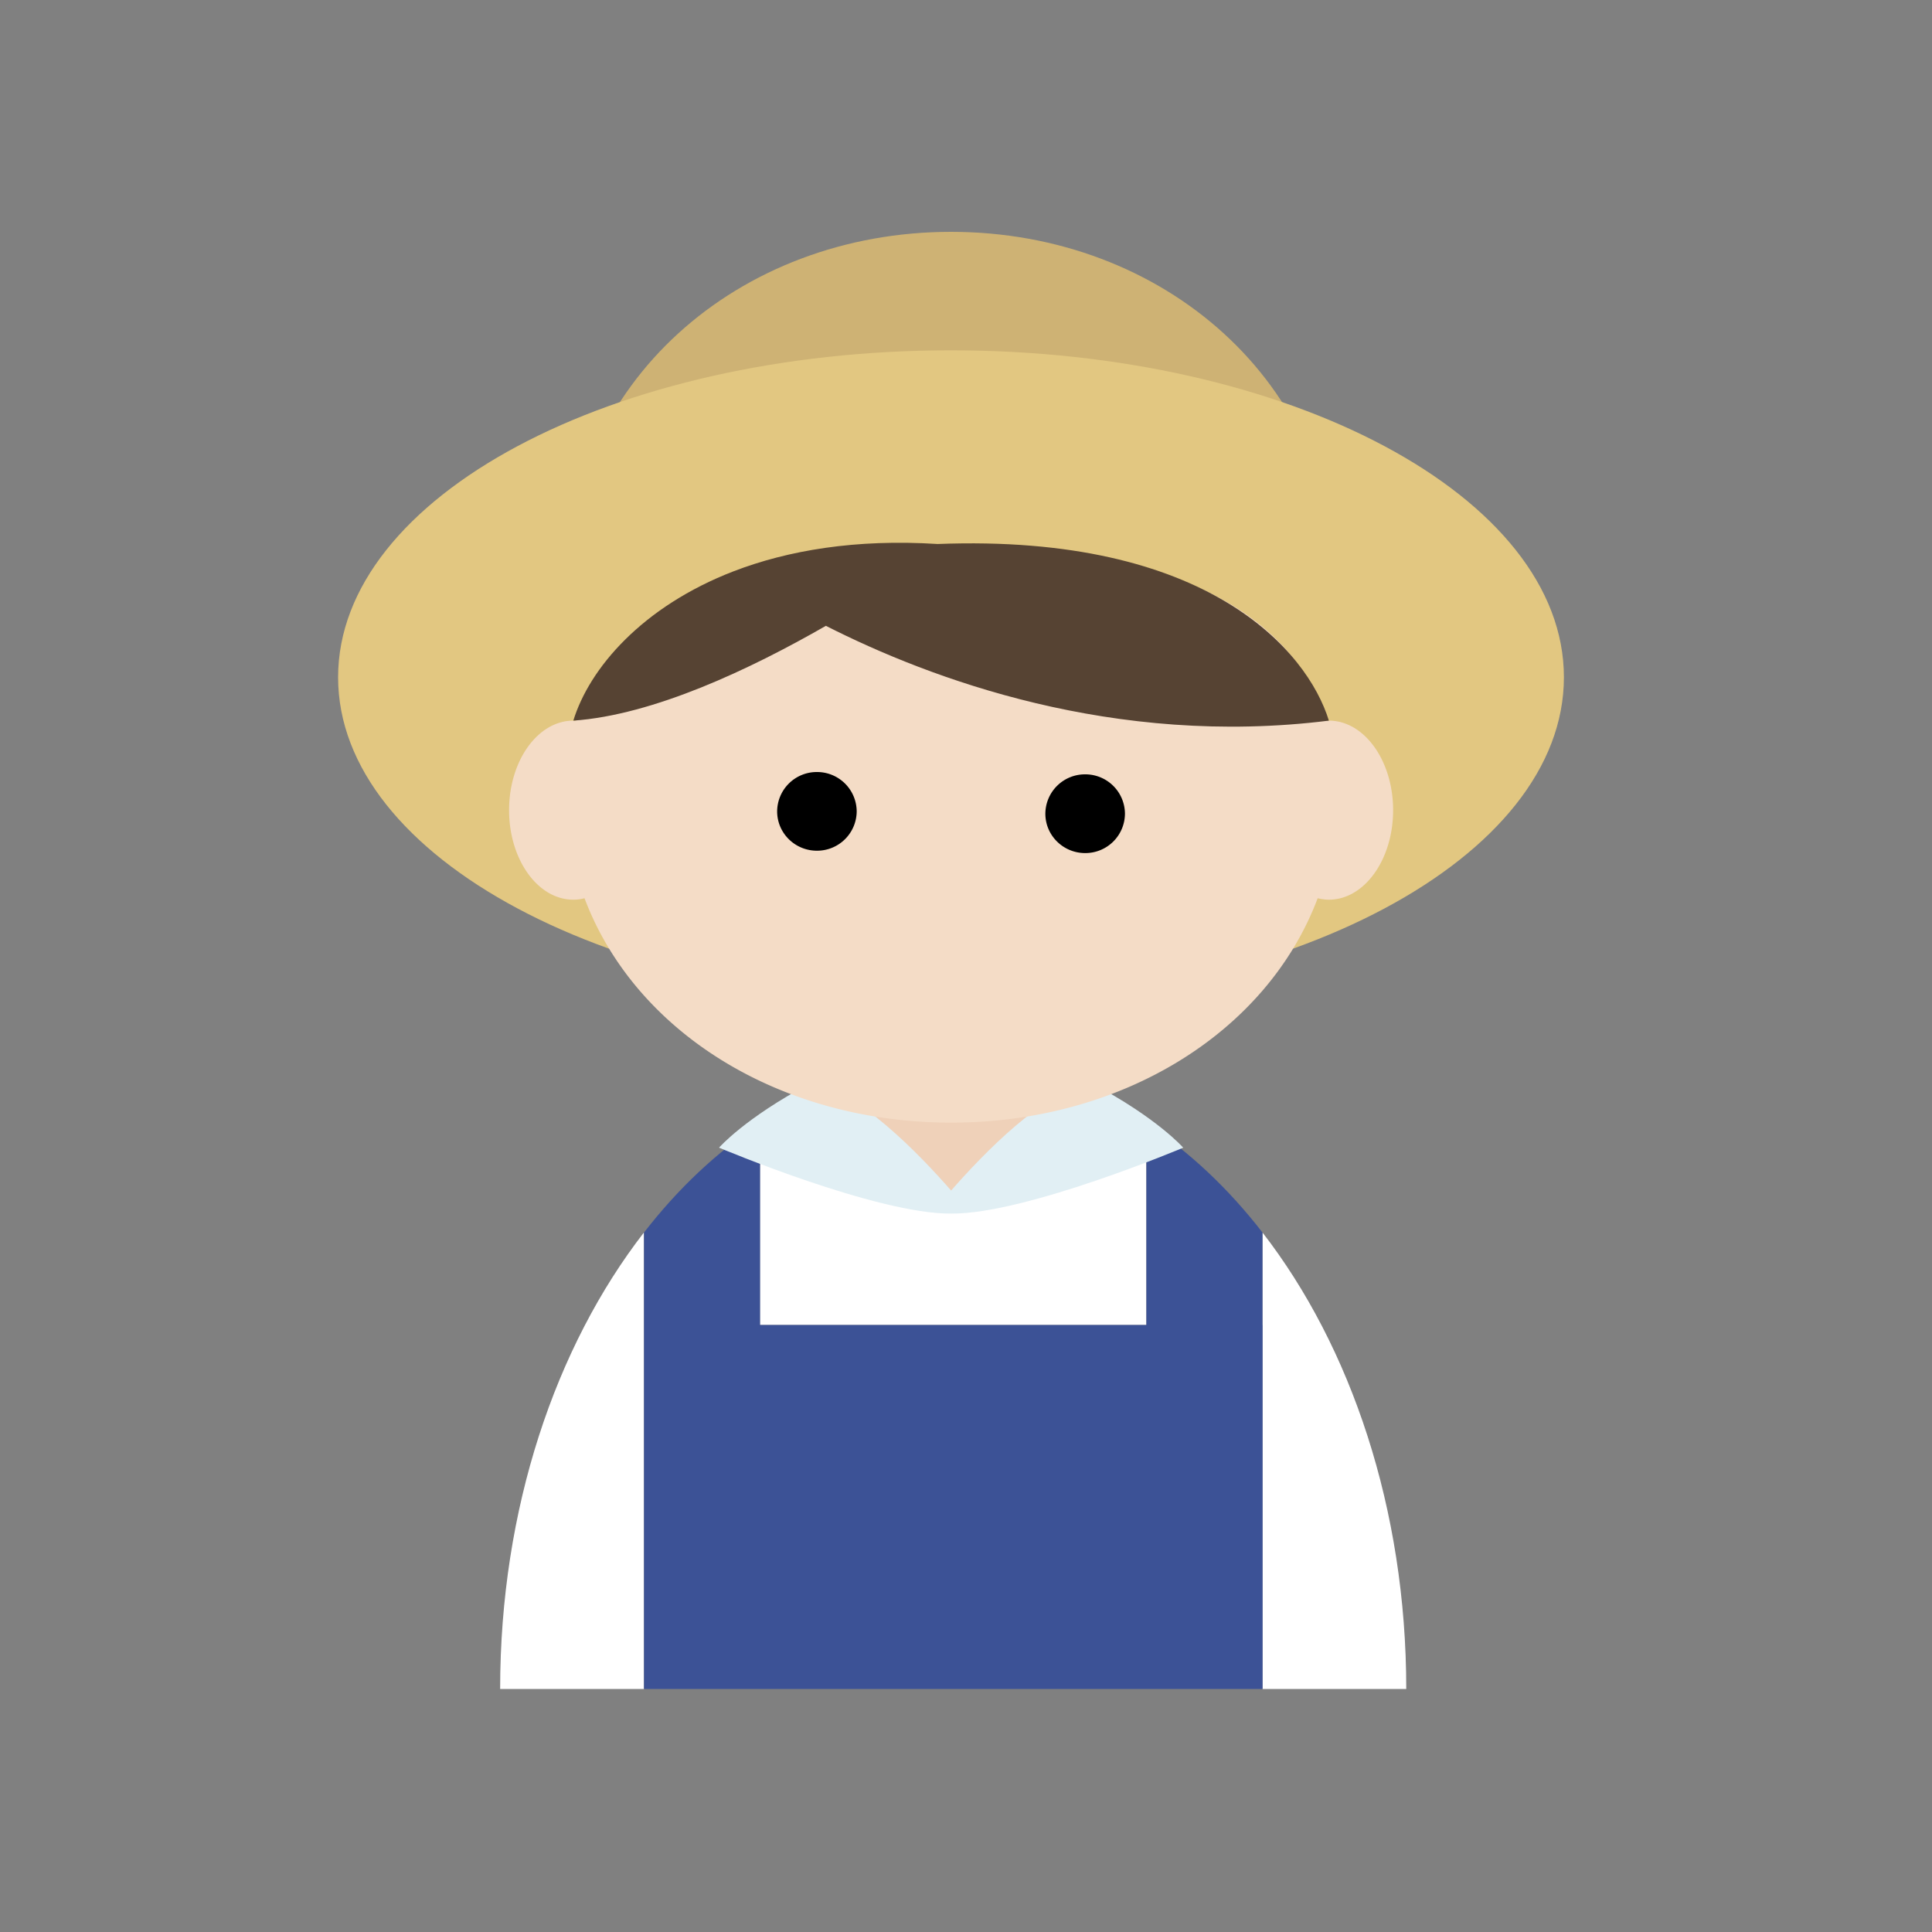 <svg xmlns="http://www.w3.org/2000/svg" width="40" height="40" fill="none" viewBox="0 0 40 40"><rect x="0" y="0" width="40" height="40" fill="#808080" stroke="none"/><path fill="#fff" d="M13.332 27.432v-1.915c-1.83 2.362-2.977 5.721-2.977 9.452h2.977zm10.402 0v-4.169c-1.214-.791-2.57-1.235-4.001-1.235-1.431 0-2.787.444-4 1.235v4.169h7.999zm2.404-1.915v9.452h2.977c0-3.73-1.147-7.09-2.977-9.452"/><path fill="#3C5296" d="M26.138 27.432v-1.915c-.708-.913-1.517-1.676-2.403-2.254v4.17h-7.999v-4.17c-.885.578-1.694 1.34-2.402 2.254v9.452H26.14v-7.537z"/><path fill="#EFD1B9" d="M19.69 24.92c1.224 0 2.217-1.197 2.217-2.673 0-1.475-.993-2.672-2.218-2.672-1.224 0-2.217 1.197-2.217 2.672 0 1.476.993 2.673 2.217 2.673"/><path fill="#E1EFF4" d="M24.496 23.76s-.537-.615-1.884-1.327c-.95.091-2.282 1.486-2.92 2.216-.64-.732-1.971-2.125-2.922-2.216-1.348.714-1.883 1.328-1.883 1.328s3.262 1.378 4.806 1.365c1.542.013 4.806-1.365 4.806-1.365z"/><path fill="#CEB274" d="M19.69 4.8c4.408 0 7.982 3.137 7.982 7.396s-3.824 5.565-7.983 5.565c-4.158 0-7.983-1.306-7.983-5.565S15.281 4.8 19.69 4.8"/><path fill="#E2C781" d="M19.69 20.792c7.008 0 12.689-3.03 12.689-6.77 0-3.738-5.681-6.769-12.69-6.769C12.681 7.253 7 10.284 7 14.023c0 3.738 5.681 6.769 12.69 6.769"/><path fill="#F4DCC6" d="M27.513 14.92c-.02 0-.038.003-.057.003-.863-2.749-4.189-3.643-7.765-3.643-3.576 0-6.901.894-7.765 3.643l-.056-.003c-.735 0-1.33.83-1.33 1.854 0 1.023.595 1.853 1.33 1.853a.89.89 0 0 0 .232-.03c1.043 2.774 4.046 4.646 7.59 4.646 3.543 0 6.545-1.872 7.589-4.646.076.018.154.03.232.03.735 0 1.33-.83 1.33-1.853 0-1.023-.595-1.854-1.33-1.854"/><path fill="#564333" d="M27.513 14.92c-.445-1.446-2.508-3.874-8.1-3.657-1.696-.108-3.102.133-4.225.565-1.892.73-2.985 2.007-3.318 3.092 1.66-.116 3.663-1.064 5.229-1.963 2.159 1.096 5.96 2.52 10.414 1.963"/><path fill="#000" d="M16.914 17.613a.82.82 0 0 0 .823-.814.82.82 0 0 0-.823-.815.82.82 0 0 0-.824.815c0 .45.369.814.823.814m5.554.049a.82.82 0 0 0 .824-.815.82.82 0 0 0-.824-.815.82.82 0 0 0-.824.815c0 .45.37.815.824.815"/></svg>